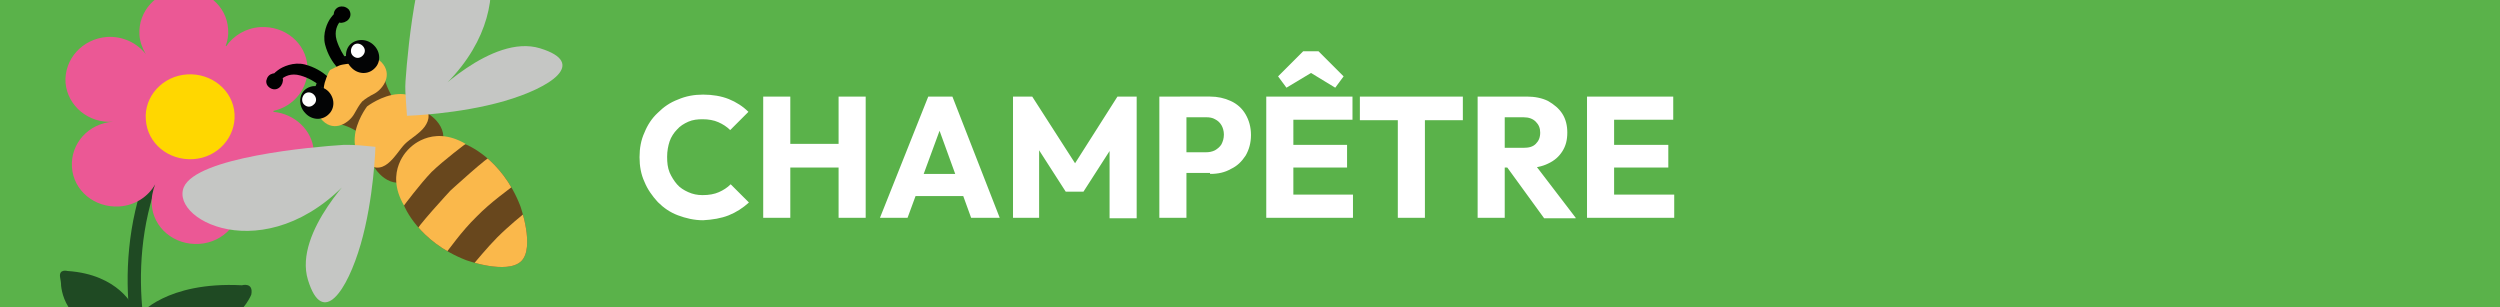 <?xml version="1.0" encoding="utf-8"?>
<!-- Generator: Adobe Illustrator 28.0.0, SVG Export Plug-In . SVG Version: 6.00 Build 0)  -->
<svg version="1.1" id="Calque_1" xmlns="http://www.w3.org/2000/svg" xmlns:xlink="http://www.w3.org/1999/xlink" x="0px" y="0px"
	 viewBox="0 0 507.4 62.4" style="enable-background:new 0 0 507.4 62.4;" xml:space="preserve">
<rect x="0" y="0" width="507.4" height="62.4" fill="#333333" stroke="none"/>
<style type="text/css">
	.st0{clip-path:url(#SVGID_00000152973194032781542400000006817385564690068910_);fill:#5AB24A;}
	.st1{clip-path:url(#SVGID_00000152973194032781542400000006817385564690068910_);}
	.st2{clip-path:url(#SVGID_00000027563414876131573590000003877552462759973541_);fill:#1F4A23;}
	.st3{clip-path:url(#SVGID_00000027563414876131573590000003877552462759973541_);fill:#EB5895;}
	.st4{clip-path:url(#SVGID_00000027563414876131573590000003877552462759973541_);fill:#FFD700;}
	.st5{clip-path:url(#SVGID_00000027563414876131573590000003877552462759973541_);fill:#68471D;}
	.st6{clip-path:url(#SVGID_00000166668815018325575770000006846383498091167642_);fill:#FAB84B;}
	.st7{clip-path:url(#SVGID_00000098936850058904292560000018301049313240054177_);}
	
		.st8{clip-path:url(#SVGID_00000098936850058904292560000018301049313240054177_);fill:none;stroke:#000000;stroke-width:1.08;stroke-miterlimit:10;}
	.st9{clip-path:url(#SVGID_00000098936850058904292560000018301049313240054177_);fill:#FAB84B;}
	.st10{clip-path:url(#SVGID_00000098936850058904292560000018301049313240054177_);fill:#030405;}
	.st11{clip-path:url(#SVGID_00000098936850058904292560000018301049313240054177_);fill:#C5C6C4;}
	.st12{clip-path:url(#SVGID_00000098936850058904292560000018301049313240054177_);fill:#FFFFFF;}
	.st13{clip-path:url(#SVGID_00000152973194032781542400000006817385564690068910_);fill:#030405;}
	.st14{clip-path:url(#SVGID_00000072258850312647038520000002558407339799406216_);}
	.st15{clip-path:url(#SVGID_00000127764148010599168940000007755679777097460108_);fill:#FFFFFF;}
</style>
<g>
	<defs>
		<rect id="SVGID_1_" width="507.4" height="62.4"/>
	</defs>
	<clipPath id="SVGID_00000149379789457113162410000017688170708309936287_">
		<use xlink:href="#SVGID_1_"  style="overflow:visible;"/>
	</clipPath>
	
		<rect y="0" style="clip-path:url(#SVGID_00000149379789457113162410000017688170708309936287_);fill:#5AB24A;" width="507.4" height="62.4"/>
	<g style="clip-path:url(#SVGID_00000149379789457113162410000017688170708309936287_);">
		<defs>
			<rect id="SVGID_00000016761325805173417410000009556201082635890565_" y="0" width="507.4" height="62.4"/>
		</defs>
		<clipPath id="SVGID_00000055706296037731627460000016983829080285878441_">
			<use xlink:href="#SVGID_00000016761325805173417410000009556201082635890565_"  style="overflow:visible;"/>
		</clipPath>
		<path style="clip-path:url(#SVGID_00000055706296037731627460000016983829080285878441_);fill:#1F4A23;" d="M30.5,80.1l1.6-0.6
			c0.2-0.1,0.4-0.4,0.3-0.6c-1.2-3.1-7.9-23,0-43.2c0.1-0.2,0-0.5-0.3-0.6l-1.6-0.6c-0.2-0.1-0.5,0-0.6,0.3
			c-8.3,21.4-1.3,41.8,0,45.1C30,80.1,30.2,80.2,30.5,80.1"/>
		<path style="clip-path:url(#SVGID_00000055706296037731627460000016983829080285878441_);fill:#1F4A23;" d="M28.3,63.9
			c0,0,5.4-6.8,20.8-6c0,0,2.4-0.7,1.9,1.9c0,0-4.6,11.9-23,7.5L28.3,63.9z"/>
		<path style="clip-path:url(#SVGID_00000055706296037731627460000016983829080285878441_);fill:#1F4A23;" d="M27.1,62.4
			c0,0-2.9-6.7-13.4-7.4c0,0-1.8-0.5-1.5,1.3c0.1,0.6,0.2,1.1,0.2,1.7c0.3,2.7,2.2,9.9,14.7,9.6V62.4z"/>
		<path style="clip-path:url(#SVGID_00000055706296037731627460000016983829080285878441_);fill:#EB5895;" d="M13.3,16.8
			C13,12,16.7,7.9,21.7,7.5c3.2-0.2,6.1,1.2,7.9,3.5c0,0,0,0,0,0c-0.7-1.2-1.2-2.5-1.3-3.9c-0.3-4.8,3.4-8.9,8.4-9.2
			c5-0.3,9.3,3.2,9.6,8c0.1,1.2-0.1,2.4-0.5,3.4c0,0,0.1,0,0.1,0.1c1.5-2.2,4-3.7,6.9-3.9c5-0.3,9.3,3.2,9.6,8
			c0.3,4.3-2.7,8.1-6.9,9c0,0,0,0.1,0,0.1c0,0,0,0.1,0,0.1c4.3,0.4,7.9,3.7,8.2,8c0.3,4.8-3.4,8.9-8.4,9.2c-2.9,0.2-5.6-1-7.4-3
			c0,0-0.1,0.1-0.1,0.1c0.5,1,0.9,2.1,1,3.3c0.3,4.8-3.4,8.9-8.4,9.2c-5,0.3-9.3-3.2-9.6-8c-0.1-1.4,0.2-2.8,0.7-4.1c0,0,0,0,0,0
			c-1.4,2.5-4.1,4.3-7.3,4.5c-5,0.3-9.3-3.2-9.6-8c-0.3-4.8,3.4-8.9,8.4-9.2C18,25.1,13.7,21.5,13.3,16.8"/>
		<path style="clip-path:url(#SVGID_00000055706296037731627460000016983829080285878441_);fill:#FFD700;" d="M29.6,24.3
			c0.3,4.8,4.6,8.3,9.6,8c5-0.3,8.7-4.5,8.4-9.2c-0.3-4.8-4.7-8.3-9.6-8C33,15.4,29.2,19.6,29.6,24.3"/>
		<path style="clip-path:url(#SVGID_00000055706296037731627460000016983829080285878441_);fill:#68471D;" d="M94.5,29.3l-4.7,0.1
			c1.3-4.7-4.1-7-4.1-7l-0.5,2.5c0,0-2.6-1.5-4.6-3.9c-2-2.4-2.5-4.9-2.5-4.9l-5.7,3.4l-3.4,5.7c0,0,2.5,0.5,4.9,2.5
			c2.4,2,3.9,4.6,3.9,4.6l-2.5,0.5c0,0,2.4,5.4,7,4.1L82,41.7c0,0,2.8,7.3,12.6,11.1c0,0,8.3,3,11.2,0.2c2.8-2.8-0.2-11.2-0.2-11.2
			C101.8,32,94.5,29.3,94.5,29.3"/>
	</g>
	<g style="clip-path:url(#SVGID_00000149379789457113162410000017688170708309936287_);">
		<defs>
			<path id="SVGID_00000116938663666078831510000000883498734726098312_" d="M72.4,19.5l-3.4,5.7c0,0,2.5,0.5,4.9,2.5
				c2.4,2,3.9,4.6,3.9,4.6l-2.5,0.5c0,0,2.4,5.4,7,4.1L82,41.7c0,0,2.8,7.3,12.6,11.1c0,0,8.3,3,11.2,0.2c2.8-2.8-0.2-11.2-0.2-11.2
				c-3.8-9.8-11.2-12.6-11.2-12.6l-4.7,0.1c1.3-4.7-4.1-7-4.1-7l-0.5,2.5c0,0-2.6-1.5-4.6-3.9c-2-2.4-2.5-4.9-2.5-4.9L72.4,19.5z"/>
		</defs>
		<clipPath id="SVGID_00000160871460300443528570000004072628472745981342_">
			<use xlink:href="#SVGID_00000116938663666078831510000000883498734726098312_"  style="overflow:visible;"/>
		</clipPath>
		<path style="clip-path:url(#SVGID_00000160871460300443528570000004072628472745981342_);fill:#FAB84B;" d="M91.4,38.7L91.4,38.7
			c0,0-7.4,8-7,8.4s5.9,4.3,6.3,4c0.3-0.3,3-4.2,6-7.1c2.9-3,6.8-5.7,7.1-6c0.3-0.3-3.6-5.9-4-6.3C99.5,31.3,91.4,38.7,91.4,38.7"/>
		<path style="clip-path:url(#SVGID_00000160871460300443528570000004072628472745981342_);fill:#FAB84B;" d="M106.3,43.4
			c0,0-3,2.4-5.4,4.8c-1.8,1.8-4.8,5.4-4.8,5.4s7,2.1,9.7-0.5C108.4,50.4,106.3,43.4,106.3,43.4"/>
	</g>
	<g style="clip-path:url(#SVGID_00000149379789457113162410000017688170708309936287_);">
		<defs>
			<rect id="SVGID_00000163783672722377240300000017687383814314658238_" y="0" width="507.4" height="62.4"/>
		</defs>
		<clipPath id="SVGID_00000169550917409355812700000013179431910701855677_">
			<use xlink:href="#SVGID_00000163783672722377240300000017687383814314658238_"  style="overflow:visible;"/>
		</clipPath>
		<path style="clip-path:url(#SVGID_00000169550917409355812700000013179431910701855677_);" d="M69,1.9c-0.5,0.2-0.8,0.7-0.7,1.2
			c-0.2,0.2-0.5,0.5-0.7,0.8c-0.7,0.9-1.6,3-1.1,5c1,3.9,3.8,5.8,3.9,5.9l0.7-1.1c0,0-2.2-1.9-3.3-5.4c-0.6-2.1,0.2-3.6,0.9-4.4
			c0.6,0.6,2.5-0.3,1.7-1.6C69.9,1.8,69.4,1.8,69,1.9"/>
		
			<path style="clip-path:url(#SVGID_00000169550917409355812700000013179431910701855677_);fill:none;stroke:#000000;stroke-width:1.08;stroke-miterlimit:10;" d="
			M69,1.9c-0.5,0.2-0.8,0.7-0.7,1.2c-0.2,0.2-0.5,0.5-0.7,0.8c-0.7,0.9-1.6,3-1.1,5c1,3.9,3.8,5.8,3.9,5.9l0.7-1.1
			c0,0-2.2-1.9-3.3-5.4c-0.6-2.1,0.2-3.6,0.9-4.4c0.6,0.6,2.5-0.3,1.7-1.6C69.9,1.8,69.4,1.8,69,1.9z"/>
		<path style="clip-path:url(#SVGID_00000169550917409355812700000013179431910701855677_);" d="M61.7,13.6c-2-0.5-4.1,0.4-5,1.1
			c-0.3,0.2-0.6,0.5-0.8,0.7c-0.5,0-1,0.2-1.2,0.7c-0.2,0.4-0.2,0.9,0.4,1.3c1.3,0.8,2.2-1.1,1.6-1.7c0.8-0.7,2.3-1.5,4.4-0.9
			c3.5,1,5.3,3.3,5.4,3.3l1.1-0.7C67.5,17.4,65.6,14.6,61.7,13.6"/>
		
			<path style="clip-path:url(#SVGID_00000169550917409355812700000013179431910701855677_);fill:none;stroke:#000000;stroke-width:1.08;stroke-miterlimit:10;" d="
			M61.7,13.6c-2-0.5-4.1,0.4-5,1.1c-0.3,0.2-0.6,0.5-0.8,0.7c-0.5,0-1,0.2-1.2,0.7c-0.2,0.4-0.2,0.9,0.4,1.3
			c1.3,0.8,2.2-1.1,1.6-1.7c0.8-0.7,2.3-1.5,4.4-0.9c3.5,1,5.3,3.3,5.4,3.3l1.1-0.7C67.5,17.4,65.6,14.6,61.7,13.6z"/>
		<path style="clip-path:url(#SVGID_00000169550917409355812700000013179431910701855677_);fill:#FAB84B;" d="M71,12.9
			c-0.5,0.1-1,0.1-1.4,0.2c-0.6,0.1-1,0.3-1.4,0.5C67.4,14,67,14.2,67,14.2s-0.3,0.4-0.6,1.2c-0.2,0.4-0.3,0.9-0.5,1.4
			c-0.1,0.4-0.2,0.9-0.2,1.4c-0.3,2.4-2.7,3.9-0.2,6.3c2.4,2.4,5.4,0.4,6.4-1.4c0.5-0.9,1-1.8,1.6-2.5c0.7-0.6,1.5-1.1,2.5-1.6
			c1.8-1,3.8-3.9,1.4-6.4C74.9,10.3,73.4,12.7,71,12.9"/>
		<path style="clip-path:url(#SVGID_00000169550917409355812700000013179431910701855677_);fill:#FAB84B;" d="M84.6,20.1
			c-1.2-0.8-2.5-1.1-3.8-1c-3.3,0.2-6.3,2.5-6.3,2.5c0,0-2.3,3-2.5,6.3c-0.1,1.3,0.1,2.6,1,3.8c0.2,0.3,0.4,0.5,0.7,0.8
			c2,2,3.6,1.8,5,0.7c1.4-1.1,2.5-3,3.5-4c1-1,3-2.1,4-3.5c1-1.4,1.3-3-0.7-5C85.1,20.5,84.9,20.3,84.6,20.1"/>
		<path style="clip-path:url(#SVGID_00000169550917409355812700000013179431910701855677_);fill:#FAB84B;" d="M94.5,29.2
			c-7-4.1-11.5,1-11.5,1s-5.1,4.5-1,11.5c0,0,3.2-4.3,5.6-6.8C90.2,32.4,94.5,29.2,94.5,29.2"/>
		<path style="clip-path:url(#SVGID_00000169550917409355812700000013179431910701855677_);fill:#030405;" d="M75.9,9.2
			c1.4,1.4,1.4,3.5,0.1,4.7c-1.3,1.3-3.4,1.2-4.7-0.2c-1.4-1.4-1.4-3.5-0.2-4.7C72.4,7.8,74.5,7.8,75.9,9.2"/>
		<path style="clip-path:url(#SVGID_00000169550917409355812700000013179431910701855677_);fill:#030405;" d="M66.6,18.5
			c1.4,1.4,1.4,3.5,0.1,4.7c-1.3,1.3-3.4,1.2-4.7-0.2c-1.4-1.4-1.4-3.5-0.2-4.7C63.1,17.1,65.2,17.2,66.6,18.5"/>
		<path style="clip-path:url(#SVGID_00000169550917409355812700000013179431910701855677_);fill:#C5C6C4;" d="M82.4,20.7
			c-0.1-1.4-0.2-2.8-0.1-4.2c0.5-7.2,2.6-29.5,8.5-31.9c7.1-2.9,17.4,18.4-3.7,35.5c0,0,12.7-13.3,22.5-10.3s2.1,8-7.2,10.7
			c-9.3,2.7-19.8,3-19.8,3L82.4,20.7z"/>
		<path style="clip-path:url(#SVGID_00000169550917409355812700000013179431910701855677_);fill:#C5C6C4;" d="M73,29.5
			c-1.1-0.1-2.1-0.1-3.2-0.1c-6.5,0.4-29.9,2.5-32.5,8.6c-2.9,7.1,18.4,17.4,35.5-3.7c0,0-13.3,12.7-10.3,22.5c3,9.8,8,2.1,10.7-7.2
			c2.7-9.3,3-19.8,3-19.8L73,29.5z"/>
		<path style="clip-path:url(#SVGID_00000169550917409355812700000013179431910701855677_);fill:#FFFFFF;" d="M73.6,11.3
			c-0.6,0.6-1.4,0.6-2,0c-0.5-0.5-0.5-1.4,0-2s1.4-0.6,2,0C74.2,9.9,74.2,10.7,73.6,11.3"/>
		<path style="clip-path:url(#SVGID_00000169550917409355812700000013179431910701855677_);fill:#FFFFFF;" d="M63.7,21.2
			c-0.6,0.6-1.4,0.6-2,0c-0.5-0.5-0.5-1.4,0-2s1.4-0.6,2,0C64.3,19.8,64.3,20.7,63.7,21.2"/>
	</g>
	<polygon style="clip-path:url(#SVGID_00000149379789457113162410000017688170708309936287_);fill:#030405;" points="64,17.6 
		64.4,16.6 65.6,17.8 	"/>
	<polygon style="clip-path:url(#SVGID_00000149379789457113162410000017688170708309936287_);fill:#030405;" points="70.4,11.3 
		69.3,11.6 70.6,12.8 	"/>
	<g style="clip-path:url(#SVGID_00000149379789457113162410000017688170708309936287_);">
		<defs>
			<rect id="SVGID_00000084518932431435958820000003443981440522534832_" y="0" width="507.4" height="62.4"/>
		</defs>
		<clipPath id="SVGID_00000099659514684497965340000010799161234652955049_">
			<use xlink:href="#SVGID_00000084518932431435958820000003443981440522534832_"  style="overflow:visible;"/>
		</clipPath>
		<g style="clip-path:url(#SVGID_00000099659514684497965340000010799161234652955049_);">
			<g>
				<defs>
					<rect id="SVGID_00000069364605385442699040000010443422159480950156_" x="120.7" y="3.5" width="228.1" height="42.1"/>
				</defs>
				<clipPath id="SVGID_00000021093632594508864720000003161771918003486625_">
					<use xlink:href="#SVGID_00000069364605385442699040000010443422159480950156_"  style="overflow:visible;"/>
				</clipPath>
				<path style="clip-path:url(#SVGID_00000021093632594508864720000003161771918003486625_);fill:#FFFFFF;" d="M339.6,19.6h-13.3
					v4.7h13.3V19.6z M338.6,29.4h-12.3V34h12.3V29.4z M339.8,39.5h-13.5v4.7h13.5V39.5z M327.6,19.6h-5.5v24.6h5.5V19.6z
					 M319.8,44.2l-9.1-11.9l-5,1.4l7.7,10.6H319.8z M305.4,19.6h-5.5v24.6h5.5V19.6z M309.8,34.1c1.7,0,3.2-0.3,4.4-0.9
					c1.3-0.6,2.2-1.4,2.9-2.5c0.7-1.1,1-2.3,1-3.8c0-1.4-0.3-2.7-1-3.8c-0.7-1.1-1.7-1.9-2.9-2.6c-1.2-0.6-2.7-0.9-4.3-0.9h-5.9v4.2
					h5.2c1.1,0,1.9,0.3,2.5,0.9c0.6,0.6,0.9,1.3,0.9,2.2c0,1-0.3,1.7-0.9,2.3c-0.6,0.6-1.4,0.8-2.5,0.8h-5.2v4H309.8z M296.9,19.6
					H276v4.8h20.9V19.6z M289.2,20h-5.5v24.2h5.5V20z M268.1,13.6h-4l6.9,4.2l1.7-2.3l-5.1-5.1h-3.1l-5.1,5.1l1.7,2.3L268.1,13.6z
					 M274.5,19.6h-13.3v4.7h13.3V19.6z M273.4,29.4h-12.3V34h12.3V29.4z M274.6,39.5h-13.5v4.7h13.5V39.5z M262.4,19.6H257v24.6h5.5
					V19.6z M240.8,19.6h-5.5v24.6h5.5V19.6z M245.6,35.3c1.6,0,3-0.3,4.2-1c1.3-0.6,2.2-1.5,3-2.7c0.7-1.2,1.1-2.6,1.1-4.2
					s-0.4-3-1.1-4.2c-0.7-1.2-1.7-2.1-3-2.7s-2.7-0.9-4.2-0.9h-6.1v4.2h5.3c0.7,0,1.3,0.1,1.8,0.4c0.6,0.3,1,0.7,1.3,1.2
					c0.3,0.5,0.5,1.2,0.5,1.9c0,0.8-0.2,1.4-0.5,2c-0.3,0.5-0.8,0.9-1.3,1.2c-0.6,0.3-1.2,0.4-1.8,0.4h-5.3v4.2H245.6z M210.9,44.2
					V28.9l-0.9,0.2l6.3,9.8h3.6l6.3-9.8l-1-0.2v15.4h5.5V19.6h-3.9l-9.6,15.1h2l-9.7-15.1h-3.9v24.6H210.9z M197.5,35.3H184v4.5
					h13.4V35.3z M184.2,44.2l7.5-20.4h-2l7.4,20.4h5.8l-9.6-24.6h-4.9l-9.8,24.6H184.2z M172,29.2h-13.8V34H172V29.2z M175.7,19.6
					h-5.5v24.6h5.5V19.6z M160.4,19.6h-5.5v24.6h5.5V19.6z M147.9,43.7c1.5-0.6,2.9-1.5,4.1-2.6l-3.7-3.7c-0.7,0.7-1.5,1.2-2.4,1.6
					c-0.9,0.4-2,0.6-3.3,0.6c-1.1,0-2-0.2-2.9-0.6c-0.9-0.4-1.7-0.9-2.3-1.6c-0.6-0.7-1.1-1.5-1.5-2.4c-0.4-1-0.5-2-0.5-3.2
					c0-1.1,0.2-2.2,0.5-3.1s0.9-1.8,1.5-2.4c0.6-0.7,1.4-1.2,2.3-1.6c0.9-0.4,1.9-0.5,2.9-0.5c1.2,0,2.3,0.2,3.2,0.6
					c0.9,0.4,1.7,0.9,2.4,1.6l3.7-3.7c-1.1-1.1-2.5-2-4-2.6c-1.5-0.6-3.3-0.9-5.2-0.9c-1.8,0-3.5,0.3-5.1,1
					c-1.6,0.6-2.9,1.5-4.1,2.7c-1.2,1.1-2.1,2.5-2.7,4c-0.7,1.5-1,3.2-1,5c0,1.8,0.3,3.5,1,5c0.6,1.5,1.6,2.9,2.7,4.1
					c1.2,1.2,2.5,2.1,4.1,2.7c1.6,0.6,3.3,1,5.1,1C144.6,44.6,146.4,44.3,147.9,43.7"/>
			</g>
		</g>
	</g>
</g>
</svg>
